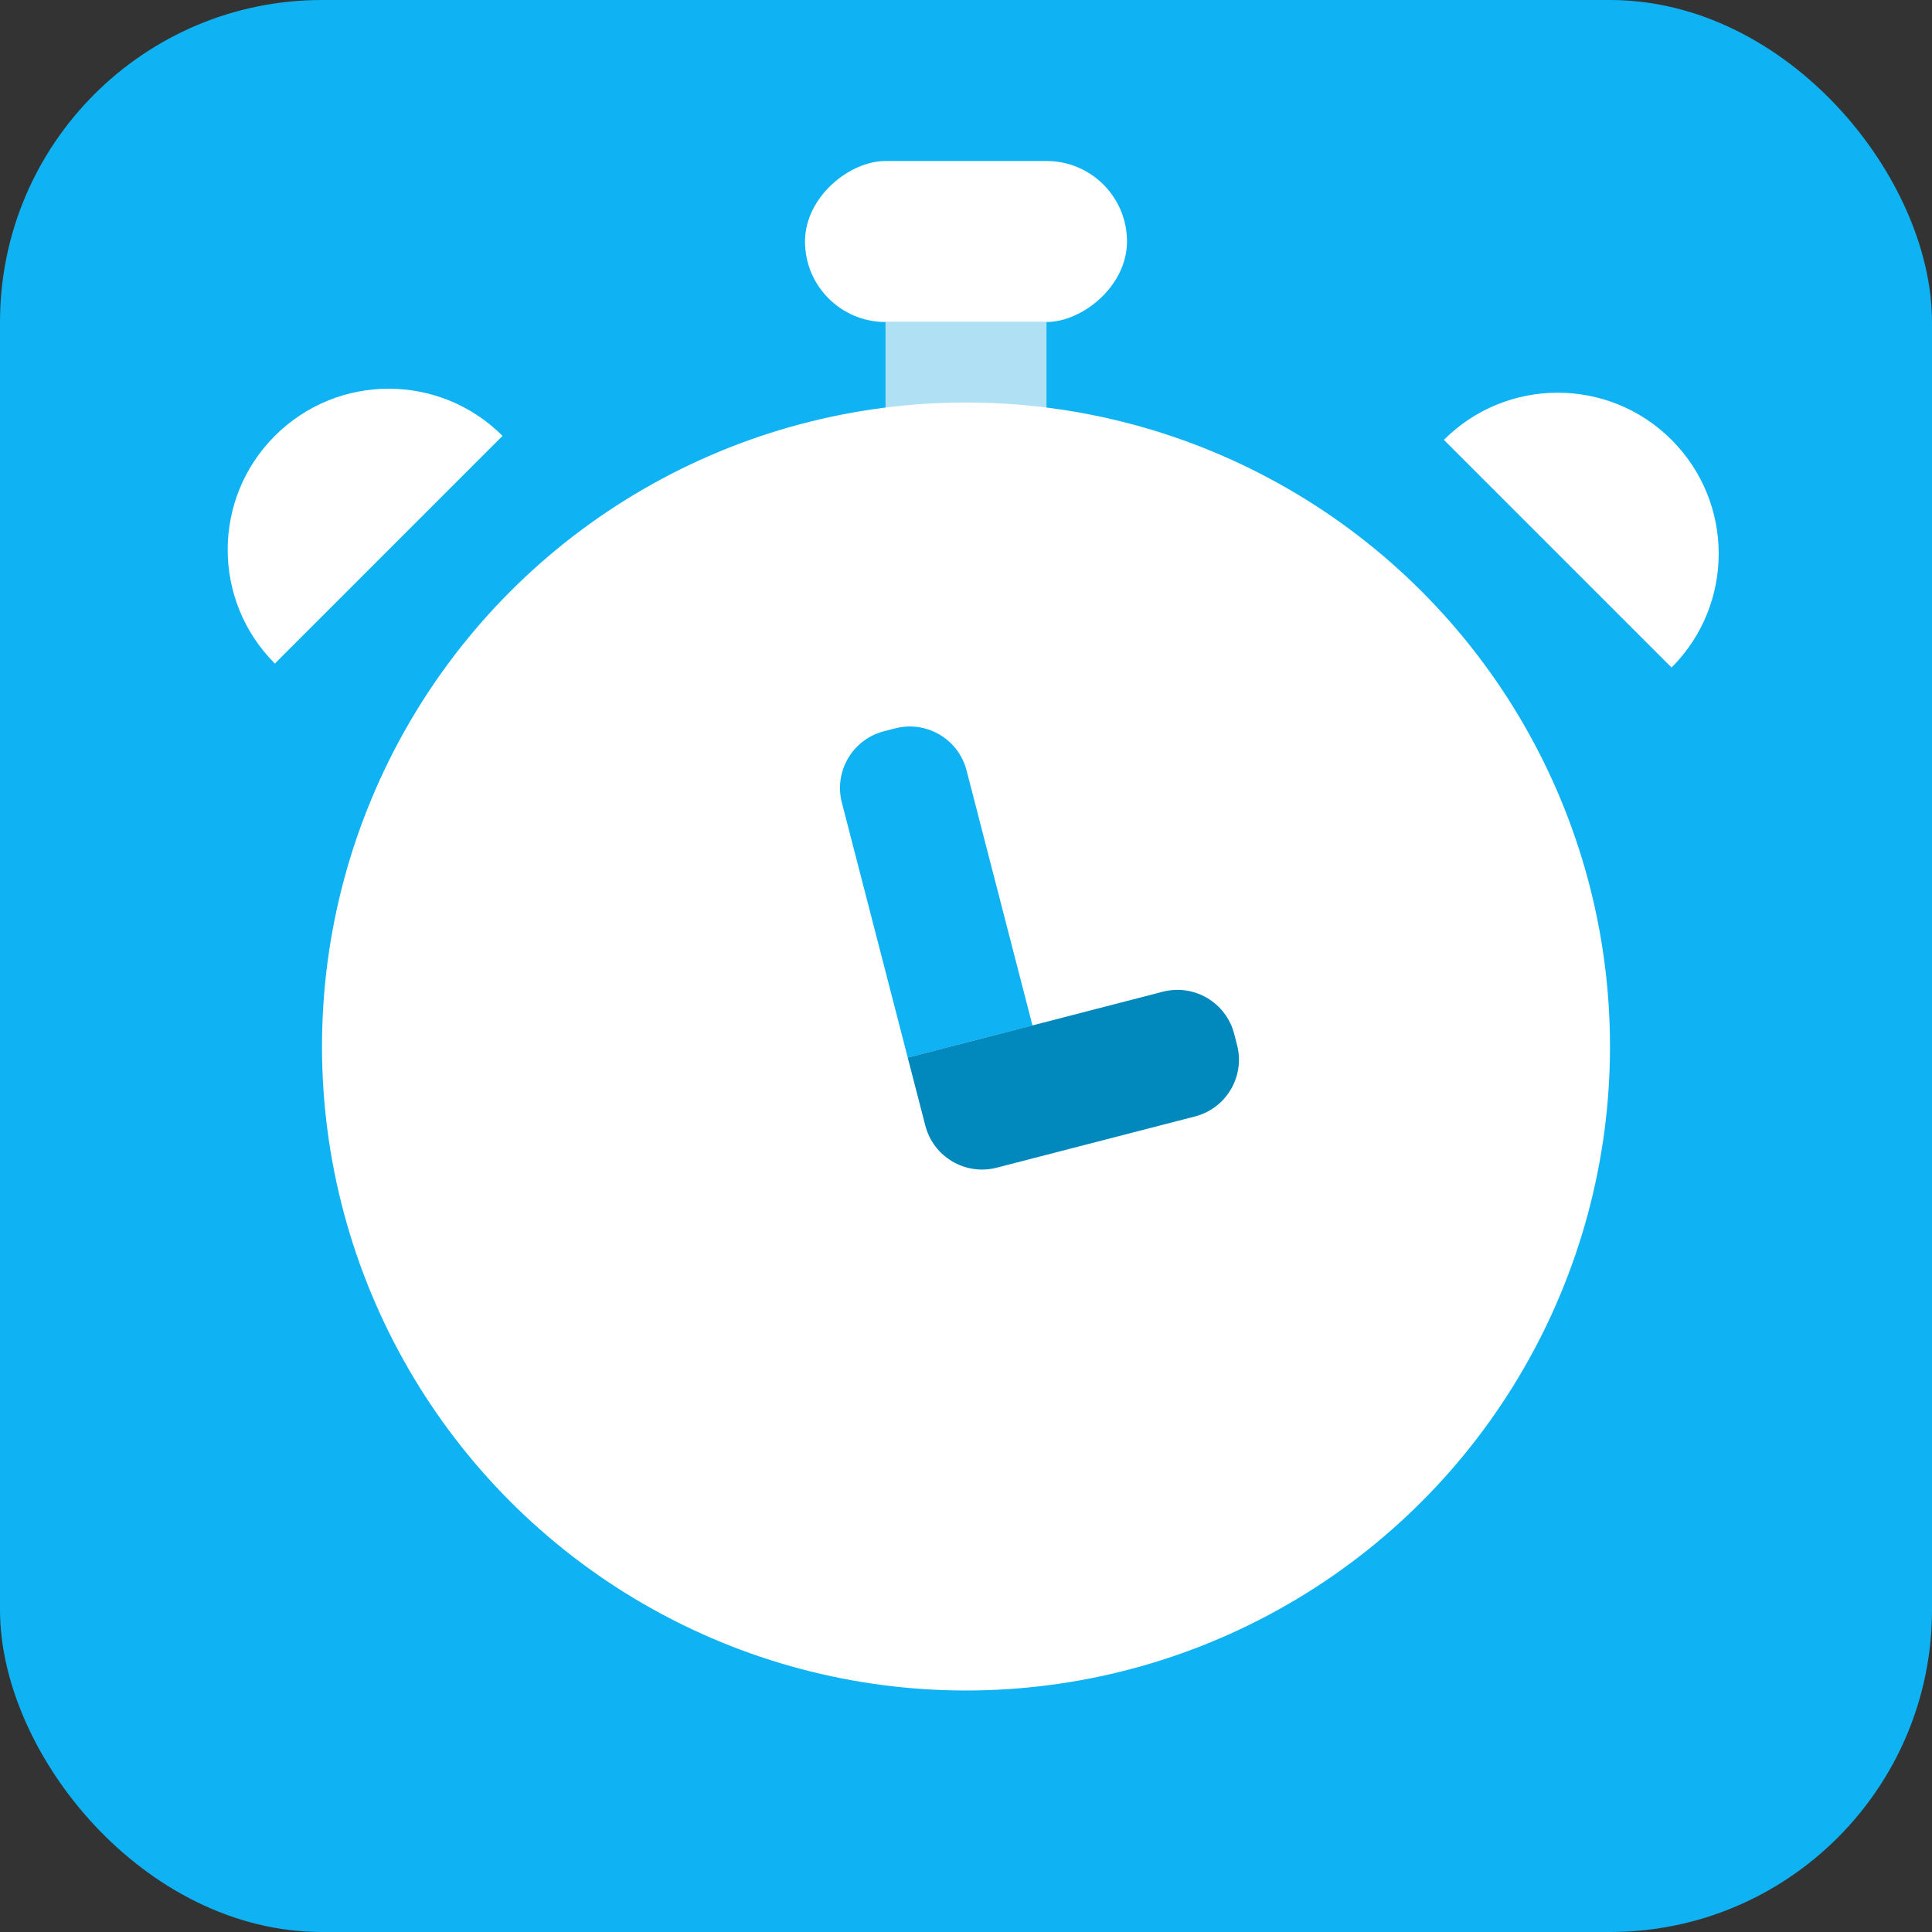 <svg width="72" height="72" viewBox="0 0 72 72" fill="none" xmlns="http://www.w3.org/2000/svg">
<rect x="0" y="0" width="72" height="72" fill="#333333" stroke="none"/>
<rect width="72" height="72" rx="12" fill="#0FB2F2"/>
<rect x="33" y="12" width="6" height="6" fill="#B0E0F3"/>
<circle cx="36" cy="39" r="24" fill="white"/>
<path d="M18.728 16.244L10.243 24.729C7.899 22.386 7.899 18.587 10.243 16.244C12.586 13.9 16.385 13.9 18.728 16.244Z" fill="white"/>
<path d="M53.809 16.392L62.294 24.877C64.637 22.534 64.637 18.735 62.294 16.392C59.951 14.049 56.152 14.049 53.809 16.392Z" fill="white"/>
<path d="M31.374 29.913C31.072 28.745 31.774 27.554 32.942 27.252L33.36 27.144C34.528 26.842 35.72 27.544 36.021 28.712L38.477 38.216L33.83 39.417L31.374 29.913Z" fill="#0FB2F2"/>
<path d="M43.333 36.959C44.501 36.658 45.692 37.36 45.994 38.528L46.102 38.946C46.404 40.114 45.702 41.305 44.534 41.607L37.145 43.516C35.977 43.818 34.786 43.116 34.484 41.948L33.829 39.415L43.333 36.959Z" fill="#0188BD"/>
<rect x="30" y="12" width="6" height="12" rx="3" transform="rotate(-90 30 12)" fill="white"/>
</svg>
